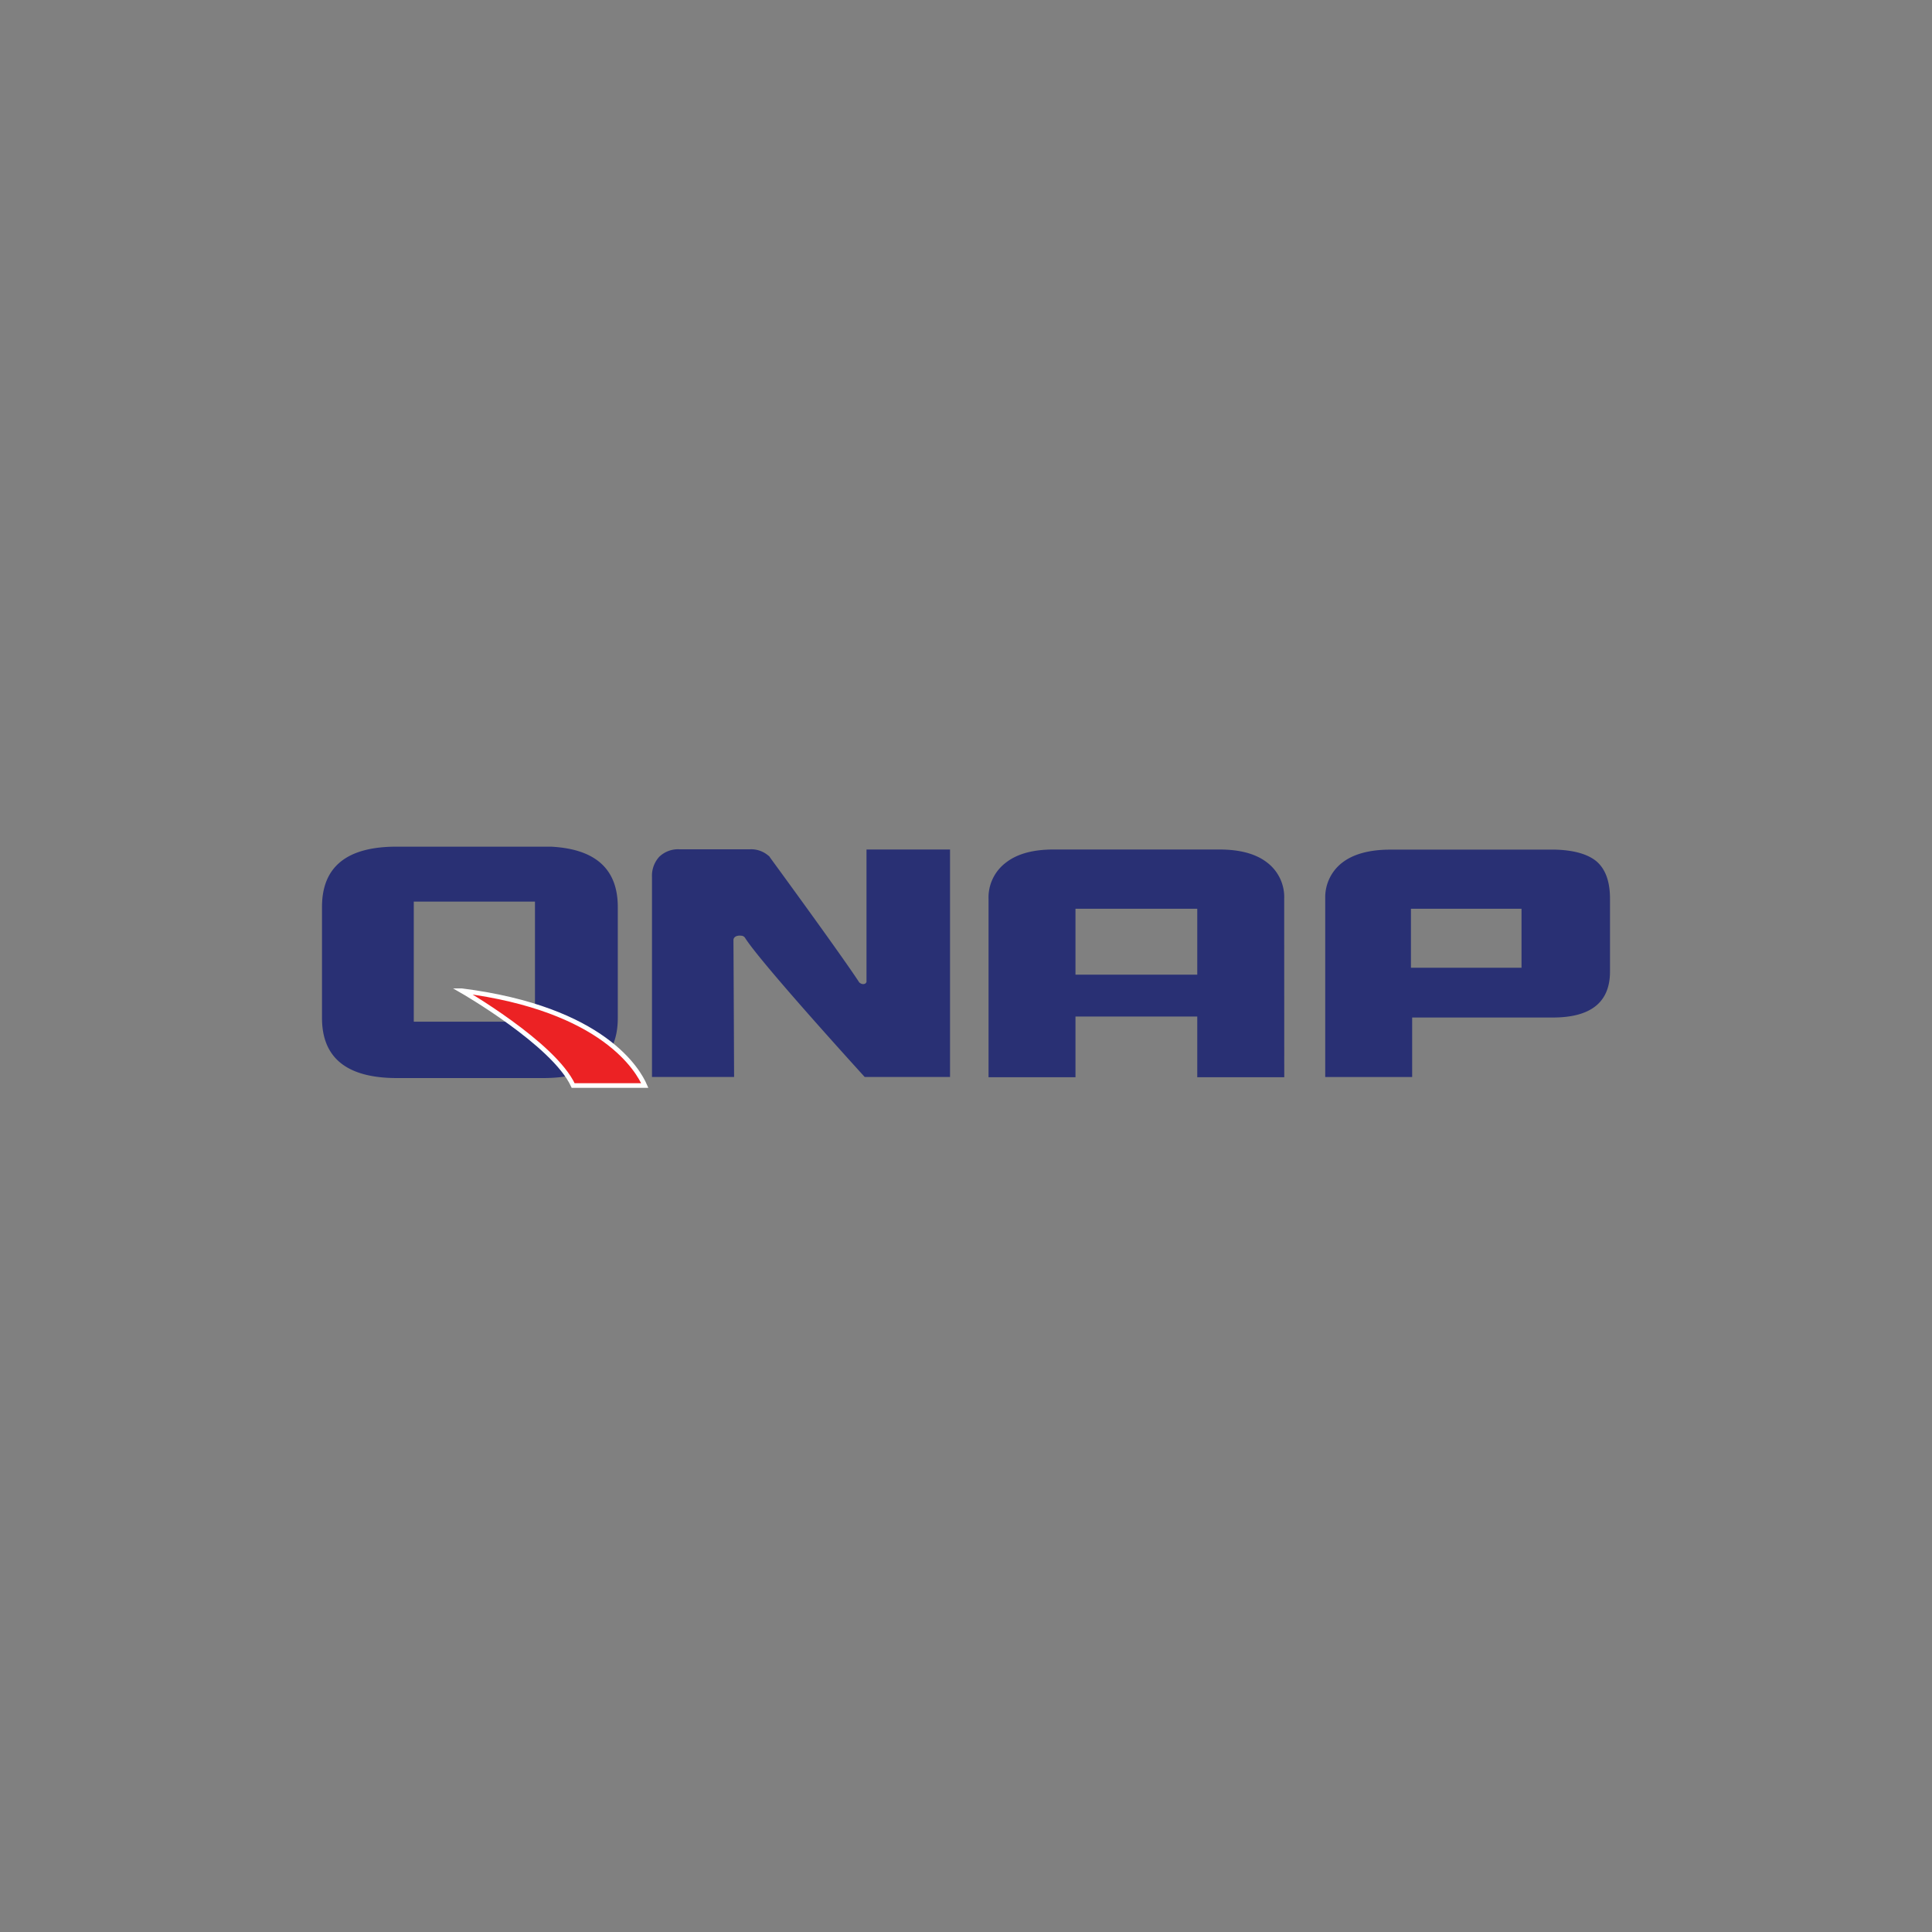 <?xml version="1.0" encoding="UTF-8"?> <svg xmlns="http://www.w3.org/2000/svg" id="Layer_1" data-name="Layer 1" viewBox="0 0 300 300"><rect x="0" y="0" width="300" height="300" fill="#808080" stroke="none"/><defs><style>.cls-1{fill:#293074}</style></defs><path class="cls-1" d="M85.55 131.47H61.64Q50 131.44 50 140.83v17.24q0 9.33 11.64 9.33h22.69q11.6 0 11.6-9.32v-17.25q0-8.83-10.38-9.36zm-2.48 27.18H64.25V140h18.82zM199.42 167.27h-13.51v-9.42H167v9.42h-13.5v-27.68a6.77 6.77 0 0 1 2.68-5.63q2.61-2.06 7.46-2.05h25.69c3.24 0 5.72.68 7.46 2.05a6.74 6.74 0 0 1 2.62 5.63zm-13.51-15.93v-10.23H167v10.23zM247.83 133.69c-1.37-1.09-3.47-1.67-6.28-1.76h-25.64c-3.23 0-5.72.67-7.46 2a6.78 6.78 0 0 0-2.67 5.47V167.24h13.5V158h21.83c5.92 0 8.89-2.37 8.89-7.14v-11.31c0-2.72-.73-4.67-2.17-5.86zm-11.57 16.58h-17.17v-9.16h17.17zM136.55 131.91h-2v20.57c-.09.22-.28.38-.69.31a1 1 0 0 1-.45-.26c-2.28-3.52-11.06-15.58-13.87-19.42v-.05l-.14-.12s0-.06-.07-.06a4.08 4.08 0 0 0-2.9-1h-10.9a4.2 4.2 0 0 0-3.16 1.16 4.35 4.35 0 0 0-1.13 3.11v31.08h12.75s-.07-16.42-.1-21.26c0-.32.28-.78 1.26-.67a.73.73 0 0 1 .53.31c2.46 3.93 18.59 21.62 18.59 21.62h13.25v-35.32z"></path><path d="M71.7 153.84S86 162.05 89 168.56h11.12c-.95-2.19-6.25-11.91-28.42-14.72z" fill="#ec2224" stroke="#fff" stroke-width=".72"></path></svg> 